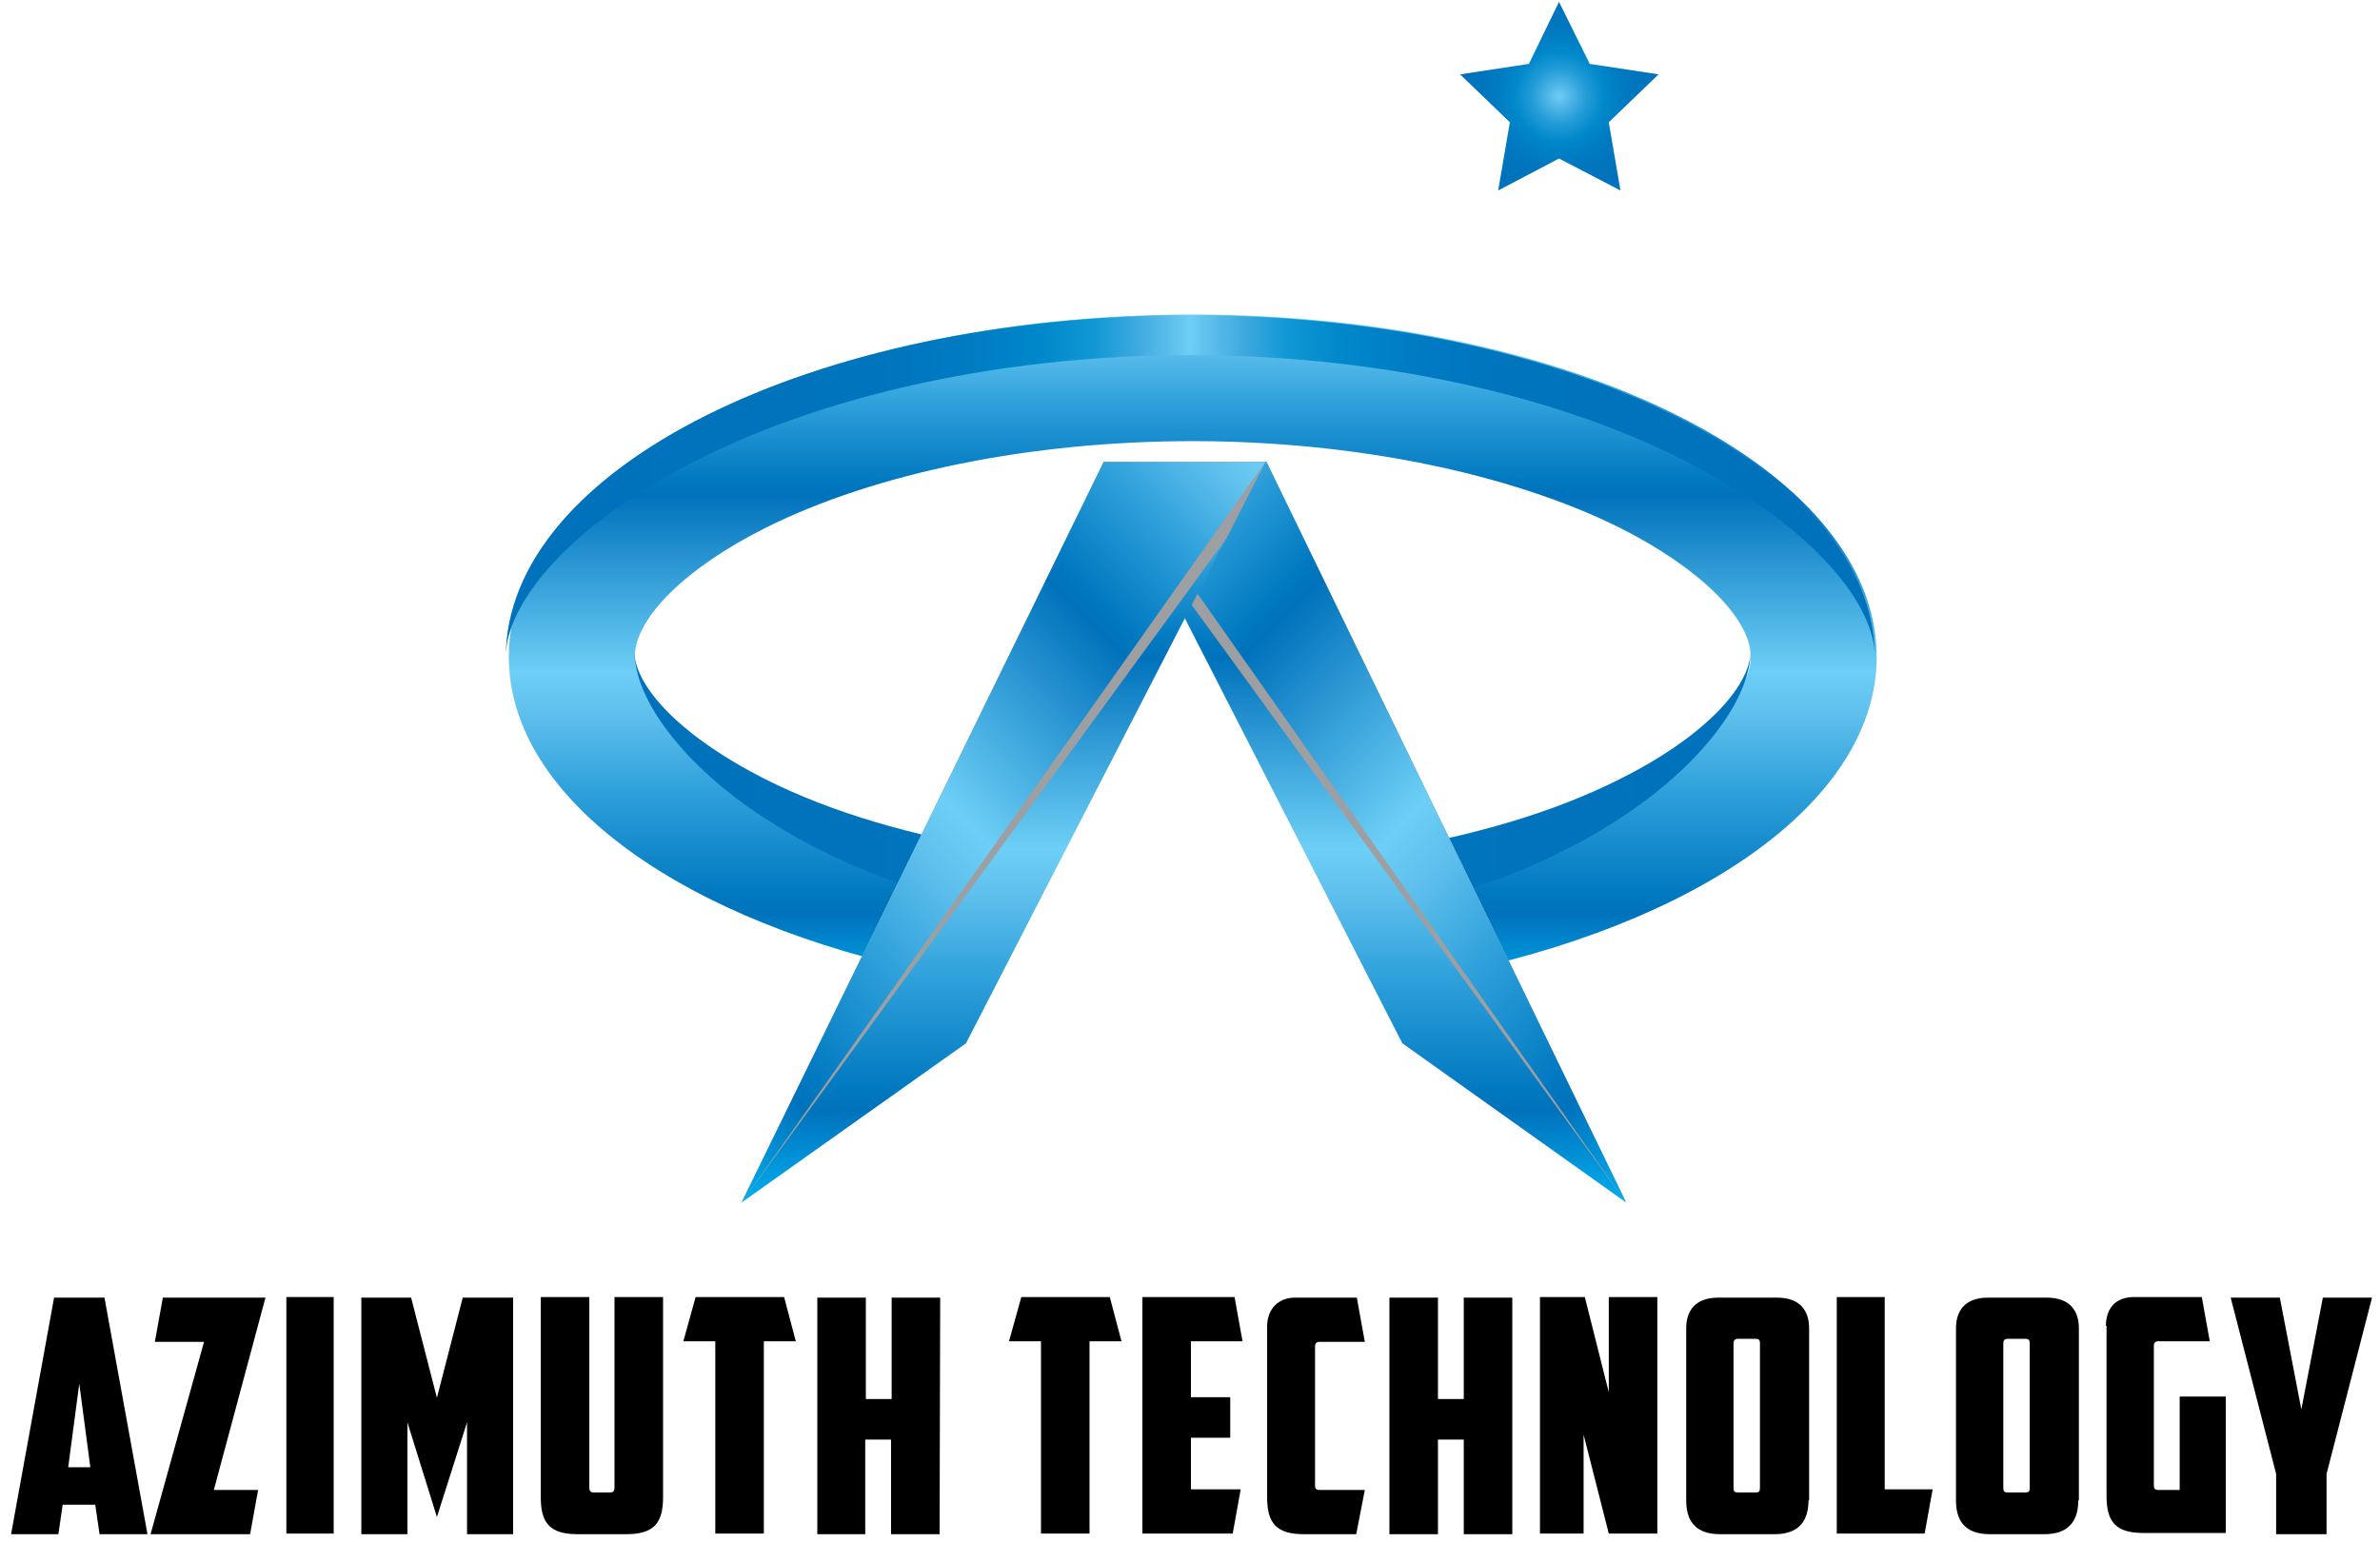 <?xml version="1.0" encoding="utf-8"?>
<!-- Generator: Adobe Illustrator 21.1.0, SVG Export Plug-In . SVG Version: 6.00 Build 0)  -->
<svg version="1.1" id="_x31_" xmlns="http://www.w3.org/2000/svg" xmlns:xlink="http://www.w3.org/1999/xlink" x="0px" y="0px"
	 viewBox="0 0 387.3 251" style="enable-background:new 0 0 387.3 251;" xml:space="preserve">
<style type="text/css">
	.st0{fill:url(#SVGID_1_);}
	.st1{fill:url(#SVGID_2_);}
	.st2{fill:url(#SVGID_3_);}
	.st3{fill:url(#SVGID_4_);}
	.st4{fill:url(#SVGID_5_);}
	.st5{fill:#9D9FA2;}
	.st6{fill:url(#SVGID_6_);}
	.st7{fill:url(#SVGID_7_);}
	.st8{fill:url(#SVGID_8_);}
	.st9{fill:#B5443E;}
	.st10{fill:url(#SVGID_9_);}
</style>
<g>
	<g>
		<g>
			<g>
				<path d="M10.2,244.9l-0.7,4.8H1.8l7-38.5H17l7,38.5h-7.8l-0.7-4.8H10.2z M11.1,238.8h3.6l-1.8-13.6L11.1,238.8z"/>
				<path d="M34.8,242.5H42l-1.3,7.2H24.5l8.7-31.3h-8l1.3-7.2h16.7L34.8,242.5z"/>
				<path d="M46.6,211.1h7.7v38.5h-7.7V211.1z"/>
				<path d="M66.3,231.5v18.2h-7.5v-38.5h8.1l4.2,16.3l4.2-16.3h8.2v38.5H76v-18.2l-4.9,15.4L66.3,231.5z"/>
				<path d="M94,249.7c-4.4,0-6-1.7-6-6v-32.6h7.9V242c0,0.6,0.1,0.9,0.7,0.9h2.7c0.6,0,0.7-0.3,0.7-0.9v-30.9h7.9v32.6
					c0,4.3-1.6,6-6,6H94z"/>
				<path d="M127.6,211.1l1.9,7.2h-5.2v31.3h-7.9v-31.3h-5.2l2-7.2H127.6z"/>
				<path d="M152.9,249.7H145v-15.4h-4.2v15.4H133v-38.5h7.9v16.5h4.2v-16.5h7.9L152.9,249.7L152.9,249.7z"/>
				<path d="M180.6,211.1l1.9,7.2h-5.2v31.3h-7.9v-31.3h-5.2l2-7.2H180.6z"/>
				<path d="M185.9,211.1h15l1.3,7.2h-8.4v9.1h6.4v6.6h-6.4v8.4h8.1l-1.3,7.2h-14.7L185.9,211.1L185.9,211.1z"/>
				<path d="M212.2,249.7c-4.4,0-6-1.7-6-6v-27.8c0-3,2-4.7,4.5-4.7h10.1l1.3,7.2h-7.4c-0.5,0-0.7,0.3-0.7,0.7v22.7
					c0,0.5,0.2,0.7,0.7,0.7h7.4l-1.4,7.2L212.2,249.7L212.2,249.7z"/>
				<path d="M246.1,249.7h-7.9v-15.4H234v15.4h-7.9v-38.5h7.9v16.5h4.2v-16.5h7.9V249.7z"/>
				<path d="M250.6,211.1h7.3l3.9,15.5v-15.5h7.9v38.5h-7.9l-4.1-16.1v16.1h-7.1L250.6,211.1L250.6,211.1z"/>
				<path d="M294.3,244.2c0,2.9-1.2,5.5-5.5,5.5h-8.9c-4.3,0-5.5-2.5-5.5-5.5v-28c0-3,1.6-5,5.2-5h9.6c3.6,0,5.2,2,5.2,5v28H294.3z
					 M282.8,217.9c-0.5,0-0.7,0.3-0.7,0.7v23.5c0,0.6,0.1,0.8,0.7,0.8h2.9c0.6,0,0.7-0.2,0.7-0.8v-23.5c0-0.5-0.2-0.7-0.7-0.7H282.8
					z"/>
				<path d="M298.8,211.1h7.9v31.3h7.8l-1.3,7.2h-14.3v-38.5H298.8z"/>
				<path d="M338.2,244.2c0,2.9-1.2,5.5-5.5,5.5h-8.9c-4.3,0-5.5-2.5-5.5-5.5v-28c0-3,1.6-5,5.2-5h9.6c3.6,0,5.2,2,5.2,5v28H338.2z
					 M326.7,217.9c-0.5,0-0.7,0.3-0.7,0.7v23.5c0,0.6,0.1,0.8,0.7,0.8h2.9c0.6,0,0.7-0.2,0.7-0.8v-23.5c0-0.5-0.2-0.7-0.7-0.7H326.7
					z"/>
				<path d="M342.7,215.8c0-2.8,1.5-4.7,4.6-4.7h11l1.3,7.2h-8.4c-0.5,0-0.7,0.3-0.7,0.7v22.8c0,0.5,0.2,0.7,0.7,0.7h3.5v-15.2h7.5
					v22.2h-13.4c-4.4,0-6-1.7-6-6v-27.7H342.7z"/>
				<path d="M378.5,249.7h-8.1v-9.8l-7.4-28.7h8l3.5,18.2l3.5-18.2h8l-7.4,28.7v9.8H378.5z"/>
			</g>
		</g>
		<g>
			
				<linearGradient id="SVGID_1_" gradientUnits="userSpaceOnUse" x1="-28.78" y1="557.88" x2="-28.78" y2="669.186" gradientTransform="matrix(-1 0 0 1 165.32 -506.68)">
				<stop  offset="0" style="stop-color:#6DCFF6"/>
				<stop  offset="4.410623e-02" style="stop-color:#5FC0ED"/>
				<stop  offset="0.129" style="stop-color:#2FA1DB"/>
				<stop  offset="0.244" style="stop-color:#0078C0"/>
				<stop  offset="0.264" style="stop-color:#0072BC"/>
				<stop  offset="0.522" style="stop-color:#6DCFF6"/>
				<stop  offset="0.582" style="stop-color:#5FC0ED"/>
				<stop  offset="0.695" style="stop-color:#2FA1DB"/>
				<stop  offset="0.85" style="stop-color:#0078C0"/>
				<stop  offset="0.876" style="stop-color:#0072BC"/>
				<stop  offset="1" style="stop-color:#00AEEF"/>
			</linearGradient>
			<path class="st0" d="M305.4,106.9c0-30.7-49.8-55.7-111.3-55.7S82.8,76.1,82.8,106.9c0,23.3,28.7,43.3,69.4,51.6l10.4-19
				c-14.3-2.4-27.4-6.3-38-11.6c-12.9-6.5-21.3-14.7-21.3-21s8.3-14.5,21.3-21c18-9,43.3-14.1,69.5-14.1s51.6,5.2,69.5,14.1
				c12.9,6.5,21.3,14.7,21.3,21s-8.3,14.5-21.3,21c-10.8,5.4-24.3,9.4-39.1,11.8l10.1,19.1C276,150.7,305.4,130.5,305.4,106.9z"/>
			
				<linearGradient id="SVGID_2_" gradientUnits="userSpaceOnUse" x1="-139.78" y1="585.83" x2="83.02" y2="585.83" gradientTransform="matrix(-1 0 0 1 165.32 -506.68)">
				<stop  offset="0" style="stop-color:#0072BC"/>
				<stop  offset="0.214" style="stop-color:#0073BC"/>
				<stop  offset="0.291" style="stop-color:#0076BF"/>
				<stop  offset="0.346" style="stop-color:#007DC4"/>
				<stop  offset="0.391" style="stop-color:#0088CB"/>
				<stop  offset="0.429" style="stop-color:#1097D4"/>
				<stop  offset="0.463" style="stop-color:#41ABE1"/>
				<stop  offset="0.492" style="stop-color:#64C5F0"/>
				<stop  offset="0.5" style="stop-color:#6DCFF6"/>
				<stop  offset="0.508" style="stop-color:#64C5F0"/>
				<stop  offset="0.537" style="stop-color:#41ABE1"/>
				<stop  offset="0.571" style="stop-color:#1097D4"/>
				<stop  offset="0.609" style="stop-color:#0088CB"/>
				<stop  offset="0.654" style="stop-color:#007DC4"/>
				<stop  offset="0.709" style="stop-color:#0076BF"/>
				<stop  offset="0.786" style="stop-color:#0073BC"/>
				<stop  offset="1" style="stop-color:#0072BC"/>
			</linearGradient>
			<path class="st1" d="M108.4,77.6c22-12.6,53.1-19.8,85.3-19.8S257,65,279,77.6c15.9,9,26.1,20.5,26.1,29.4
				c0-30.7-49.9-55.7-111.4-55.7S82.3,76.2,82.3,107C82.3,98.1,92.5,86.6,108.4,77.6z"/>
			
				<linearGradient id="SVGID_3_" gradientUnits="userSpaceOnUse" x1="-119.531" y1="633.23" x2="62.041" y2="633.23" gradientTransform="matrix(-1 0 0 1 165.32 -506.68)">
				<stop  offset="0" style="stop-color:#0072BC"/>
				<stop  offset="0.214" style="stop-color:#0073BC"/>
				<stop  offset="0.291" style="stop-color:#0076BF"/>
				<stop  offset="0.346" style="stop-color:#007DC4"/>
				<stop  offset="0.391" style="stop-color:#0088CB"/>
				<stop  offset="0.429" style="stop-color:#1097D4"/>
				<stop  offset="0.463" style="stop-color:#41ABE1"/>
				<stop  offset="0.492" style="stop-color:#64C5F0"/>
				<stop  offset="0.5" style="stop-color:#6DCFF6"/>
				<stop  offset="0.508" style="stop-color:#64C5F0"/>
				<stop  offset="0.537" style="stop-color:#41ABE1"/>
				<stop  offset="0.571" style="stop-color:#1097D4"/>
				<stop  offset="0.609" style="stop-color:#0088CB"/>
				<stop  offset="0.654" style="stop-color:#007DC4"/>
				<stop  offset="0.709" style="stop-color:#0076BF"/>
				<stop  offset="0.786" style="stop-color:#0073BC"/>
				<stop  offset="1" style="stop-color:#0072BC"/>
			</linearGradient>
			<path class="st2" d="M124.5,126.8c-12.9-6.5-21.3-14.7-21.3-21c0,8.2,8.3,19,21.3,27.4c9.5,6.2,21,11,33.7,14.1l4.9-8.9
				C148.5,136.1,135.2,132.2,124.5,126.8z"/>
			
				<linearGradient id="SVGID_4_" gradientUnits="userSpaceOnUse" x1="-119.58" y1="633.38" x2="61.997" y2="633.38" gradientTransform="matrix(-1 0 0 1 165.32 -506.68)">
				<stop  offset="0" style="stop-color:#0072BC"/>
				<stop  offset="0.214" style="stop-color:#0073BC"/>
				<stop  offset="0.291" style="stop-color:#0076BF"/>
				<stop  offset="0.346" style="stop-color:#007DC4"/>
				<stop  offset="0.391" style="stop-color:#0088CB"/>
				<stop  offset="0.429" style="stop-color:#1097D4"/>
				<stop  offset="0.463" style="stop-color:#41ABE1"/>
				<stop  offset="0.492" style="stop-color:#64C5F0"/>
				<stop  offset="0.5" style="stop-color:#6DCFF6"/>
				<stop  offset="0.508" style="stop-color:#64C5F0"/>
				<stop  offset="0.537" style="stop-color:#41ABE1"/>
				<stop  offset="0.571" style="stop-color:#1097D4"/>
				<stop  offset="0.609" style="stop-color:#0088CB"/>
				<stop  offset="0.654" style="stop-color:#007DC4"/>
				<stop  offset="0.709" style="stop-color:#0076BF"/>
				<stop  offset="0.786" style="stop-color:#0073BC"/>
				<stop  offset="1" style="stop-color:#0072BC"/>
			</linearGradient>
			<path class="st3" d="M263.6,126.8c-10.9,5.5-24.6,9.5-39.6,11.8l4.8,9c13.1-3.1,25.1-8,34.8-14.4c12.9-8.4,21.3-19.2,21.3-27.4
				C284.9,112.1,276.5,120.4,263.6,126.8z"/>
			<g>
				
					<linearGradient id="SVGID_5_" gradientUnits="userSpaceOnUse" x1="-96.677" y1="581.88" x2="-96.677" y2="702.38" gradientTransform="matrix(-1 0 0 1 125.523 -506.68)">
					<stop  offset="0" style="stop-color:#6DCFF6"/>
					<stop  offset="4.410623e-02" style="stop-color:#5FC0ED"/>
					<stop  offset="0.129" style="stop-color:#2FA1DB"/>
					<stop  offset="0.244" style="stop-color:#0078C0"/>
					<stop  offset="0.264" style="stop-color:#0072BC"/>
					<stop  offset="0.522" style="stop-color:#6DCFF6"/>
					<stop  offset="0.582" style="stop-color:#5FC0ED"/>
					<stop  offset="0.695" style="stop-color:#2FA1DB"/>
					<stop  offset="0.85" style="stop-color:#0078C0"/>
					<stop  offset="0.876" style="stop-color:#0072BC"/>
					<stop  offset="1" style="stop-color:#00AEEF"/>
				</linearGradient>
				<polygon class="st4" points="179.8,75.2 206.1,75.2 264.6,195.7 228.2,169.8 				"/>
				<polygon class="st5" points="182.7,83 179.8,75.2 206.1,75.2 264.6,195.7 				"/>
				
					<linearGradient id="SVGID_6_" gradientUnits="userSpaceOnUse" x1="-51.927" y1="584.23" x2="-154.577" y2="686.88" gradientTransform="matrix(-1 0 0 1 125.523 -506.68)">
					<stop  offset="0" style="stop-color:#6DCFF6"/>
					<stop  offset="4.410623e-02" style="stop-color:#5FC0ED"/>
					<stop  offset="0.129" style="stop-color:#2FA1DB"/>
					<stop  offset="0.244" style="stop-color:#0078C0"/>
					<stop  offset="0.264" style="stop-color:#0072BC"/>
					<stop  offset="0.522" style="stop-color:#6DCFF6"/>
					<stop  offset="0.582" style="stop-color:#5FC0ED"/>
					<stop  offset="0.695" style="stop-color:#2FA1DB"/>
					<stop  offset="0.85" style="stop-color:#0078C0"/>
					<stop  offset="0.876" style="stop-color:#0072BC"/>
					<stop  offset="1" style="stop-color:#00AEEF"/>
				</linearGradient>
				<polygon class="st6" points="264.6,195.7 206.1,75.2 179.8,75.2 				"/>
			</g>
			<g>
				
					<linearGradient id="SVGID_7_" gradientUnits="userSpaceOnUse" x1="9.104" y1="581.88" x2="9.104" y2="702.38" gradientTransform="matrix(1 0 0 1 154.196 -506.68)">
					<stop  offset="0" style="stop-color:#6DCFF6"/>
					<stop  offset="4.410623e-02" style="stop-color:#5FC0ED"/>
					<stop  offset="0.129" style="stop-color:#2FA1DB"/>
					<stop  offset="0.244" style="stop-color:#0078C0"/>
					<stop  offset="0.264" style="stop-color:#0072BC"/>
					<stop  offset="0.522" style="stop-color:#6DCFF6"/>
					<stop  offset="0.582" style="stop-color:#5FC0ED"/>
					<stop  offset="0.695" style="stop-color:#2FA1DB"/>
					<stop  offset="0.85" style="stop-color:#0078C0"/>
					<stop  offset="0.876" style="stop-color:#0072BC"/>
					<stop  offset="1" style="stop-color:#00AEEF"/>
				</linearGradient>
				<polygon class="st7" points="205.9,75.2 179.6,75.2 120.7,195.7 157.2,169.8 				"/>
				<polygon class="st5" points="199.6,87.6 205.9,75.2 179.6,75.2 120.7,195.7 				"/>
				
					<linearGradient id="SVGID_8_" gradientUnits="userSpaceOnUse" x1="53.954" y1="584.13" x2="-48.896" y2="686.98" gradientTransform="matrix(1 0 0 1 154.196 -506.68)">
					<stop  offset="0" style="stop-color:#6DCFF6"/>
					<stop  offset="4.410623e-02" style="stop-color:#5FC0ED"/>
					<stop  offset="0.129" style="stop-color:#2FA1DB"/>
					<stop  offset="0.244" style="stop-color:#0078C0"/>
					<stop  offset="0.264" style="stop-color:#0072BC"/>
					<stop  offset="0.522" style="stop-color:#6DCFF6"/>
					<stop  offset="0.582" style="stop-color:#5FC0ED"/>
					<stop  offset="0.695" style="stop-color:#2FA1DB"/>
					<stop  offset="0.85" style="stop-color:#0078C0"/>
					<stop  offset="0.876" style="stop-color:#0072BC"/>
					<stop  offset="1" style="stop-color:#00AEEF"/>
				</linearGradient>
				<polygon class="st8" points="120.7,195.7 179.6,75.2 205.9,75.2 				"/>
			</g>
			<path class="st9" d="M255.5,17.2"/>
			
				<radialGradient id="SVGID_9_" cx="253.75" cy="236.35" r="15.71" gradientTransform="matrix(1 0 0 -1 0 252)" gradientUnits="userSpaceOnUse">
				<stop  offset="0" style="stop-color:#6DCFF6"/>
				<stop  offset="0.101" style="stop-color:#55B9E9"/>
				<stop  offset="0.285" style="stop-color:#229CD7"/>
				<stop  offset="0.468" style="stop-color:#0088CB"/>
				<stop  offset="0.65" style="stop-color:#007BC2"/>
				<stop  offset="0.828" style="stop-color:#0074BD"/>
				<stop  offset="1" style="stop-color:#0072BC"/>
			</radialGradient>
			<polygon class="st10" points="253.7,0.3 258.7,10.4 269.9,12.1 261.8,19.9 263.7,31 253.7,25.8 243.8,31 245.7,19.9 237.6,12.1 
				248.8,10.4 			"/>
		</g>
	</g>
</g>
</svg>
